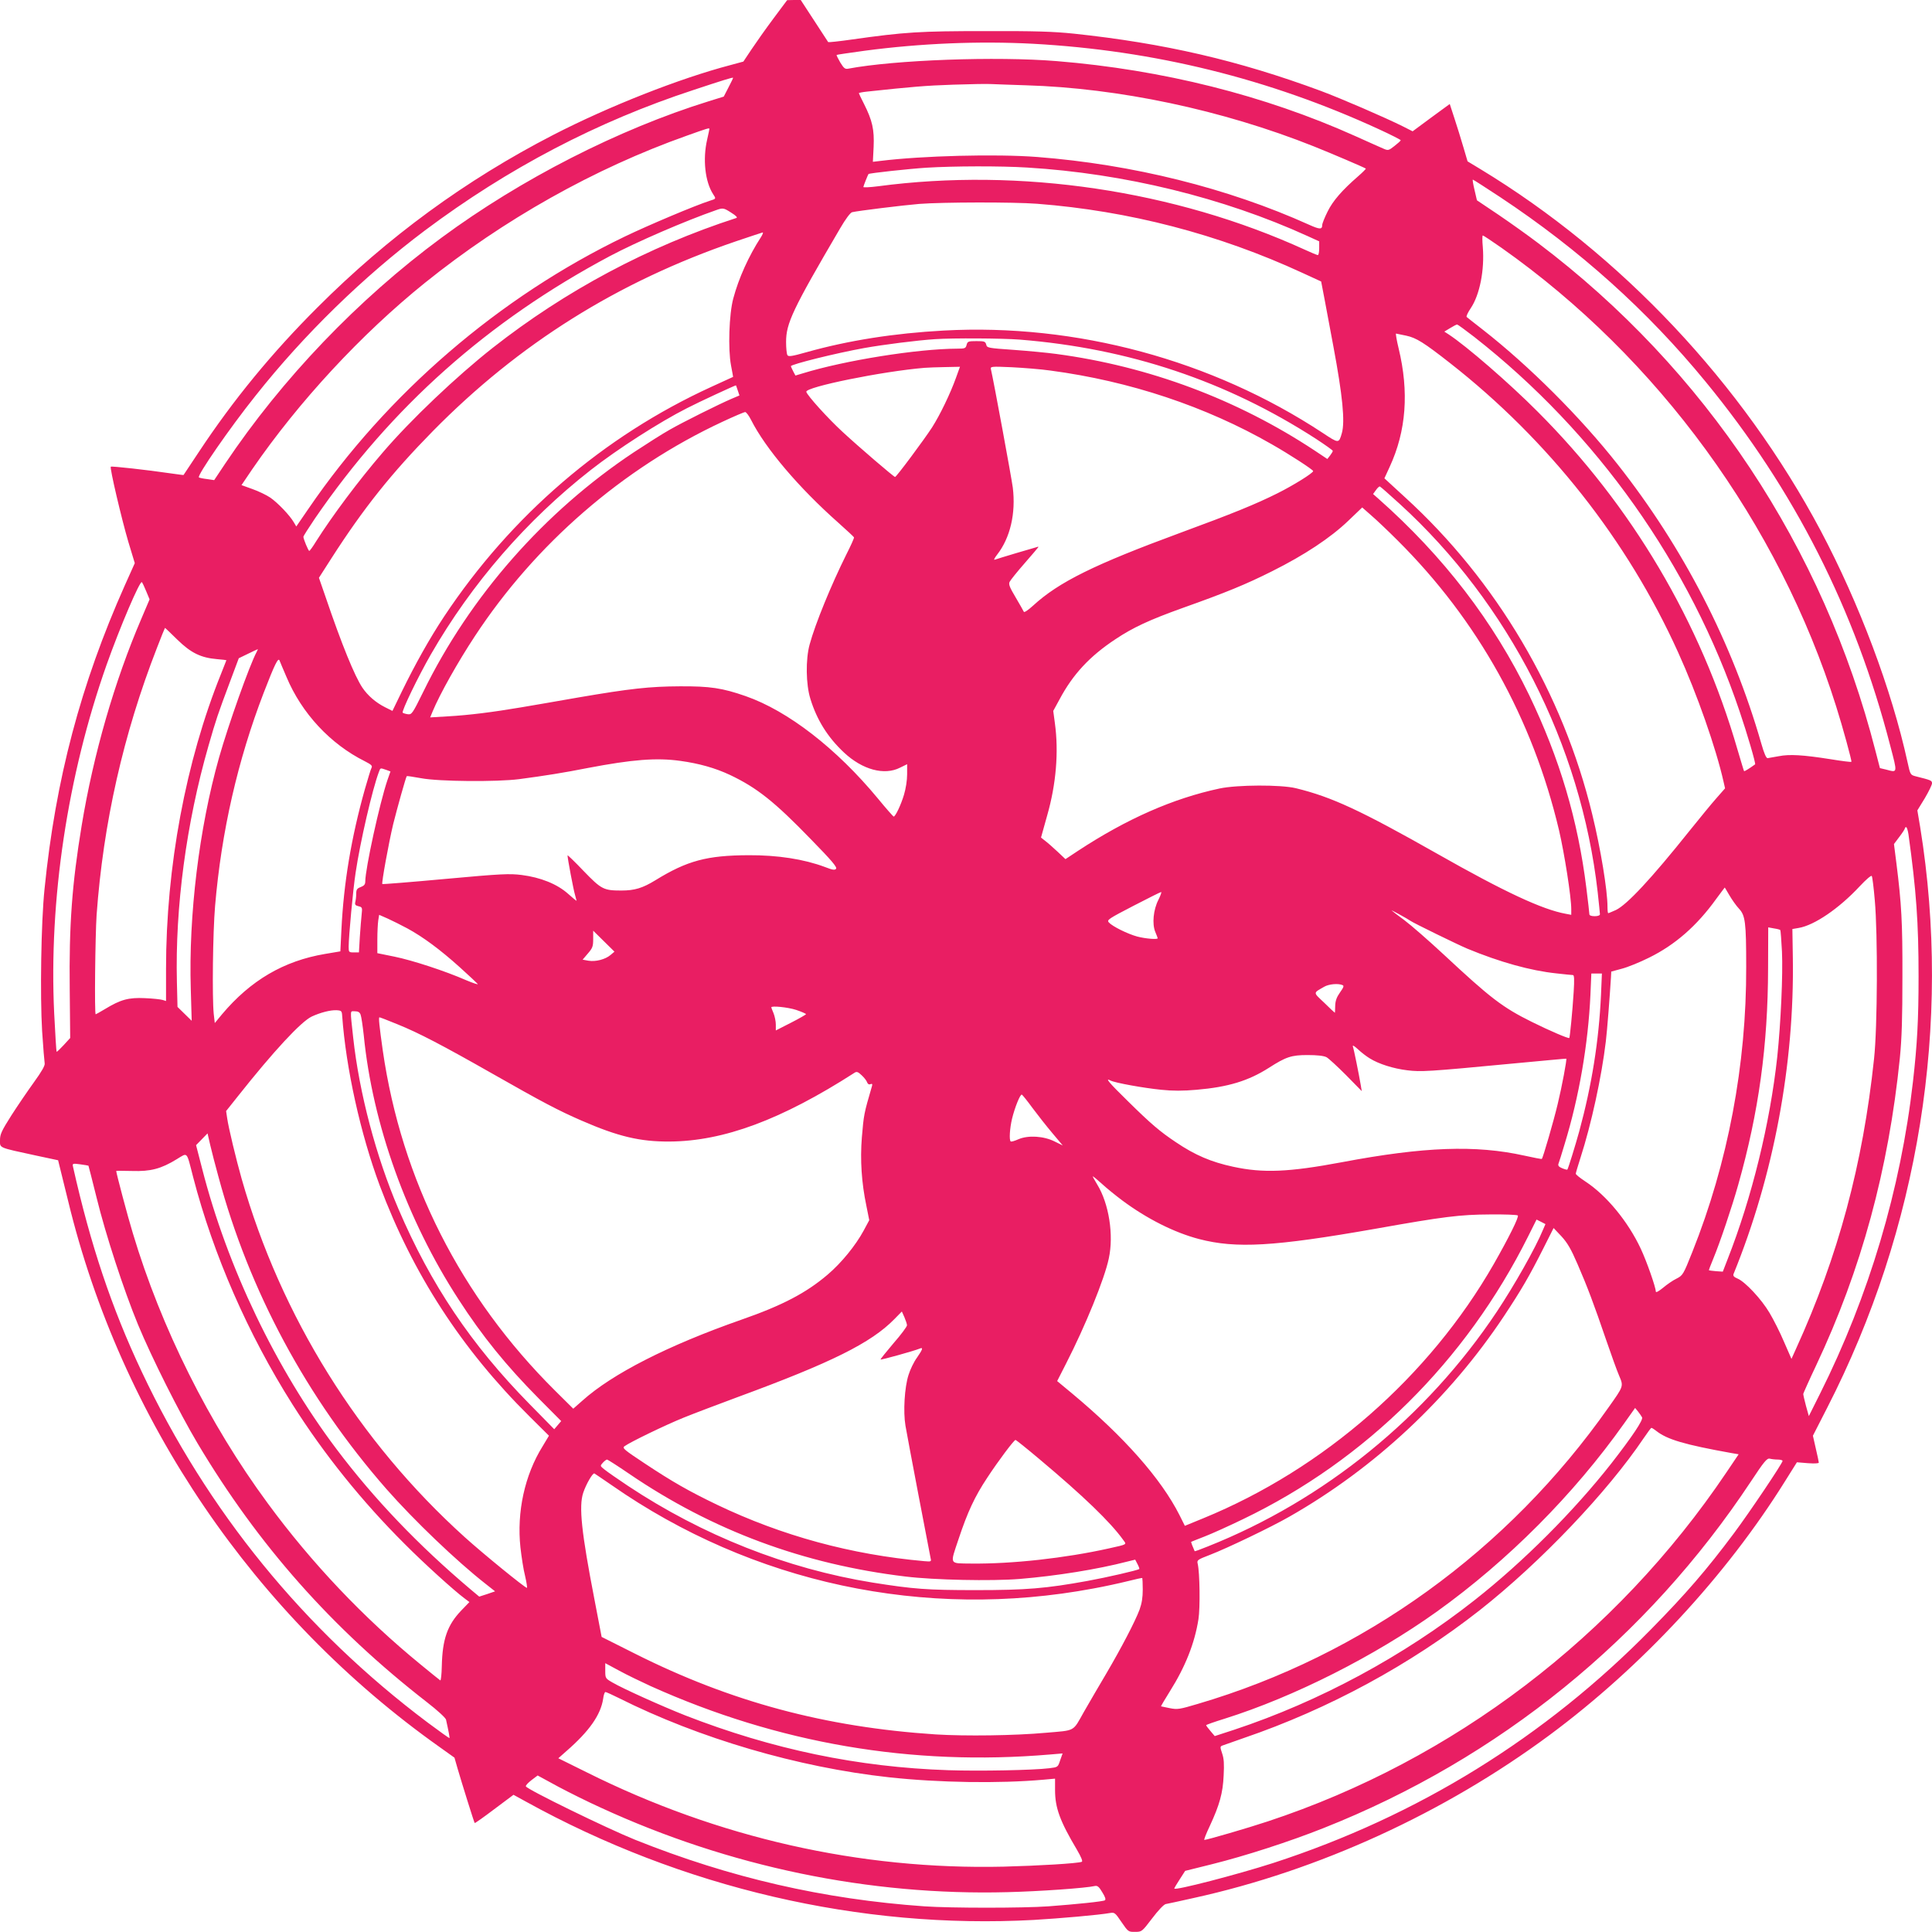 <?xml version="1.0" standalone="no"?>
<!DOCTYPE svg PUBLIC "-//W3C//DTD SVG 20010904//EN"
 "http://www.w3.org/TR/2001/REC-SVG-20010904/DTD/svg10.dtd">
<svg version="1.0" xmlns="http://www.w3.org/2000/svg"
 width="1280pt" height="1280pt" viewBox="0 0 1280 1280"
 preserveAspectRatio="xMidYMid meet">
<g transform="translate(0,1280) scale(0.1,-0.1)"
fill="#e91e63" stroke="none">
<path d="M5124 12677 c-50 -67 -115 -159 -145 -204 l-54 -81 -85 -23 c-339
-89 -806 -273 -1175 -463 -580 -299 -1095 -676 -1560 -1141 -303 -302 -560
-615 -788 -960 -54 -82 -100 -151 -101 -152 -1 -1 -43 5 -94 12 -142 21 -383
48 -388 43 -8 -8 72 -348 116 -497 l43 -142 -66 -147 c-292 -655 -459 -1285
-532 -2012 -23 -221 -30 -705 -16 -941 7 -107 15 -203 17 -214 3 -14 -19 -53
-71 -125 -42 -58 -110 -158 -151 -222 -64 -101 -74 -123 -74 -162 0 -53 -14
-47 235 -101 l150 -32 12 -49 c7 -27 31 -125 54 -219 350 -1449 1235 -2751
2462 -3620 l98 -70 20 -70 c28 -96 110 -359 114 -363 2 -2 60 39 130 92 l127
95 82 -45 c1035 -572 2215 -847 3366 -784 171 10 434 33 505 46 29 5 34 1 75
-60 44 -64 46 -66 90 -65 45 0 45 0 113 89 40 53 77 92 90 95 12 2 95 20 184
40 829 182 1662 563 2361 1081 609 452 1167 1053 1558 1680 l79 126 73 -6 c43
-3 72 -2 72 4 0 5 -9 47 -20 94 l-19 84 94 184 c609 1187 827 2547 617 3846
l-19 113 49 80 c26 44 48 89 48 99 0 19 -5 21 -109 47 -34 9 -35 11 -53 93
-105 481 -321 1054 -576 1535 -519 976 -1323 1830 -2253 2394 l-86 52 -28 95
c-15 52 -42 138 -59 190 l-31 95 -123 -90 -123 -91 -67 34 c-119 59 -403 182
-542 234 -546 202 -1035 315 -1635 379 -136 14 -254 18 -585 17 -435 0 -535
-6 -888 -56 -83 -12 -153 -19 -155 -17 -1 2 -43 66 -92 141 l-90 138 -45 0
-45 -1 -91 -122z m1721 -167 c803 -44 1564 -232 2288 -565 81 -37 147 -71 147
-74 0 -4 -19 -21 -41 -38 -39 -31 -43 -31 -73 -18 -17 7 -101 45 -186 83 -603
271 -1279 440 -1978 497 -401 33 -1075 8 -1382 -50 -21 -4 -29 2 -53 41 -15
26 -26 48 -24 50 1 2 86 14 187 28 370 49 755 65 1115 46z m-2018 -288 l-32
-62 -100 -31 c-596 -185 -1243 -515 -1770 -904 -552 -407 -1057 -935 -1434
-1498 l-72 -108 -47 7 c-26 3 -50 8 -54 11 -16 9 206 330 374 540 323 408 717
791 1123 1096 550 412 1144 723 1780 931 193 64 258 84 262 81 1 -1 -12 -29
-30 -63z m1968 13 c616 -18 1303 -163 1910 -405 115 -46 333 -139 344 -147 2
-1 -20 -24 -50 -50 -107 -93 -168 -163 -203 -234 -20 -40 -36 -80 -36 -90 0
-30 -16 -30 -87 2 -539 243 -1169 400 -1802 449 -273 21 -762 8 -1037 -26
l-51 -6 5 99 c5 114 -8 174 -64 285 -19 37 -34 69 -34 71 0 2 24 7 53 10 299
32 390 40 572 46 116 4 230 6 255 4 25 -1 126 -5 225 -8z m-2095 -289 c0 -3
-7 -35 -15 -71 -30 -130 -14 -279 40 -362 20 -30 20 -30 -22 -43 -97 -31 -405
-161 -561 -236 -834 -401 -1576 -1040 -2098 -1804 l-81 -118 -16 27 c-27 47
-107 130 -156 164 -25 17 -79 43 -119 57 l-72 26 71 105 c308 448 722 895
1144 1235 522 420 1123 758 1735 975 137 49 150 53 150 45z m2105 -256 c644
-39 1301 -200 1858 -454 l77 -35 0 -46 c0 -25 -4 -45 -9 -45 -5 0 -44 16 -87
36 -861 393 -1885 545 -2826 420 -54 -7 -98 -9 -98 -5 0 6 30 81 34 86 5 6
273 35 385 42 179 11 490 12 666 1z m3134 -196 c525 -348 975 -752 1362 -1224
588 -716 989 -1508 1222 -2409 49 -187 50 -180 -26 -160 l-42 10 -29 112
c-346 1352 -1128 2530 -2235 3366 -67 51 -185 135 -263 188 l-143 96 -16 69
c-9 37 -14 68 -11 68 3 0 84 -52 181 -116z m-3068 -44 c608 -47 1202 -201
1758 -458 l124 -57 23 -120 c12 -66 38 -205 58 -310 61 -326 78 -498 56 -575
-20 -69 -20 -69 -127 2 -733 483 -1633 726 -2511 678 -328 -18 -629 -65 -907
-143 -99 -28 -121 -31 -128 -20 -5 7 -9 47 -9 87 0 124 42 214 358 753 36 62
67 103 79 107 36 9 337 46 445 55 154 12 625 13 781 1z m-2025 -60 c29 -18 42
-31 33 -34 -584 -189 -1133 -482 -1614 -860 -239 -188 -546 -479 -731 -696
-160 -186 -333 -418 -440 -587 -21 -35 -42 -63 -45 -63 -6 0 -39 79 -39 94 0
4 34 58 76 120 508 741 1147 1309 1954 1739 179 95 501 234 705 305 45 16 50
15 101 -18z m195 -162 c-80 -123 -147 -271 -183 -406 -28 -104 -35 -336 -15
-442 8 -41 14 -76 14 -77 -1 0 -65 -30 -142 -65 -716 -327 -1329 -854 -1773
-1523 -96 -145 -191 -315 -278 -493 l-64 -132 -50 25 c-61 31 -113 76 -149
129 -51 76 -137 286 -244 601 l-44 127 82 128 c215 335 399 565 673 844 570
579 1225 990 2007 1257 94 32 174 58 178 59 5 0 -1 -15 -12 -32z m4907 -70
c1036 -730 1836 -1826 2217 -3038 43 -135 105 -363 101 -367 -2 -3 -64 5 -138
17 -184 29 -272 34 -343 20 -33 -6 -66 -12 -74 -13 -9 -1 -23 30 -42 97 -191
665 -515 1296 -953 1851 -245 311 -583 649 -891 890 -55 43 -104 81 -108 85
-4 4 8 30 27 58 60 89 92 254 80 405 -4 42 -4 77 0 77 4 0 60 -37 124 -82z
m-181 -590 c812 -636 1431 -1509 1759 -2483 48 -141 108 -345 102 -349 -41
-30 -70 -47 -73 -45 -2 2 -21 67 -44 144 -244 844 -700 1615 -1326 2240 -186
187 -469 432 -588 510 l-28 18 38 23 c21 13 42 24 47 24 4 0 55 -37 113 -82z
m-450 8 c66 -14 117 -46 288 -180 653 -511 1177 -1175 1513 -1918 126 -277
251 -635 301 -857 l10 -44 -58 -66 c-32 -36 -112 -134 -178 -216 -254 -318
-413 -488 -487 -524 -25 -11 -48 -21 -51 -21 -3 0 -5 19 -5 43 0 108 -45 383
-101 612 -194 803 -634 1548 -1241 2101 l-136 125 35 76 c110 238 129 497 59
786 -13 53 -20 97 -17 97 3 -1 34 -7 68 -14z m-2561 -26 c723 -58 1369 -274
1962 -657 61 -40 112 -76 112 -80 0 -5 -8 -18 -18 -31 l-18 -23 -84 56 c-513
339 -1098 558 -1712 640 -58 8 -185 20 -282 27 -171 12 -177 13 -182 35 -6 21
-12 23 -65 23 -54 0 -59 -2 -65 -25 -6 -23 -11 -25 -63 -25 -262 -1 -742 -77
-1024 -164 l-47 -14 -15 28 c-8 16 -15 31 -15 34 0 12 296 86 485 120 129 23
349 51 470 59 120 8 443 6 561 -3z m-422 -252 c-38 -106 -105 -245 -159 -330
-52 -80 -236 -328 -245 -328 -8 0 -239 198 -347 298 -98 90 -235 242 -241 266
-7 32 505 136 783 159 22 2 84 4 137 5 l98 2 -26 -72z m625 47 c527 -70 1030
-238 1466 -488 113 -64 275 -169 275 -178 0 -13 -130 -94 -236 -147 -144 -72
-296 -134 -644 -262 -570 -210 -805 -326 -975 -482 -34 -31 -60 -48 -62 -41
-3 7 -27 49 -54 95 -40 67 -48 87 -40 103 5 11 50 67 100 124 50 57 91 106 91
107 0 2 -6 2 -12 -1 -7 -2 -69 -20 -137 -40 -68 -20 -131 -40 -140 -43 -9 -4
-3 10 15 33 87 111 125 274 104 445 -9 67 -126 703 -145 784 -4 18 2 19 138
13 78 -4 193 -13 256 -22z m-2071 -132 l11 -33 -52 -22 c-84 -36 -321 -154
-410 -205 -45 -25 -152 -93 -237 -149 -593 -394 -1086 -954 -1396 -1588 -71
-144 -76 -151 -102 -148 -15 2 -30 7 -34 10 -9 9 101 237 187 387 270 469 633
888 1060 1222 175 137 455 317 637 409 79 41 322 153 324 151 1 -1 6 -17 12
-34z m88 -195 c96 -190 317 -450 579 -682 55 -49 101 -92 103 -96 2 -4 -22
-57 -52 -116 -98 -197 -205 -457 -242 -594 -27 -98 -25 -264 5 -360 43 -140
115 -255 223 -356 122 -114 267 -153 371 -100 l47 23 0 -67 c0 -41 -9 -96 -21
-136 -20 -67 -57 -144 -68 -144 -3 0 -51 54 -105 120 -274 331 -595 580 -876
678 -155 54 -236 66 -435 65 -202 -1 -329 -15 -674 -74 -130 -23 -299 -52
-376 -65 -189 -32 -346 -52 -488 -60 l-117 -7 16 39 c48 116 168 329 280 499
402 612 979 1112 1639 1420 77 36 145 65 152 65 7 0 25 -24 39 -52z m4297
-556 c723 -659 1201 -1595 1312 -2572 8 -74 15 -141 15 -147 0 -8 -14 -13 -35
-13 -22 0 -35 5 -35 13 0 7 -9 86 -20 174 -56 451 -177 858 -379 1278 -236
487 -566 918 -1000 1302 l-34 30 19 26 c10 15 22 25 26 24 4 -1 63 -53 131
-115z m-14 -242 c531 -528 895 -1181 1070 -1921 36 -155 81 -441 81 -522 l0
-38 -37 7 c-154 28 -404 144 -848 396 -512 290 -702 378 -940 436 -100 24
-387 23 -505 -2 -309 -66 -615 -201 -938 -413 l-83 -55 -52 49 c-29 27 -65 59
-81 71 l-29 23 41 147 c59 206 77 420 51 610 l-11 82 42 77 c88 165 199 285
370 398 117 78 225 128 445 207 287 102 421 157 594 244 214 107 386 221 503
333 l93 89 59 -52 c33 -28 112 -103 175 -166z m-8290 -338 l22 -53 -54 -127
c-179 -417 -318 -899 -396 -1372 -64 -388 -84 -658 -79 -1086 l3 -321 -43 -47
c-24 -26 -45 -46 -47 -44 -2 2 -9 116 -16 254 -36 751 88 1575 347 2309 89
251 222 562 234 548 4 -4 17 -32 29 -61z m206 -320 c90 -88 156 -120 263 -129
34 -3 62 -6 62 -7 0 -1 -16 -41 -35 -89 -234 -579 -365 -1281 -365 -1956 l0
-213 -22 7 c-13 4 -66 10 -118 12 -108 5 -160 -9 -264 -72 -32 -19 -60 -35
-62 -35 -9 0 -3 521 6 658 44 608 177 1198 400 1770 28 73 52 132 53 132 2 0
38 -35 82 -78z m525 -82 c-47 -88 -187 -481 -249 -700 -132 -468 -202 -1044
-187 -1534 l6 -209 -47 46 -47 46 -4 166 c-12 494 62 1051 209 1563 53 184 60
204 146 434 l55 147 62 30 c33 16 62 30 64 30 1 1 -2 -8 -8 -19z m198 -165
c101 -241 291 -445 520 -559 43 -22 51 -30 43 -44 -5 -9 -24 -73 -44 -142 -90
-320 -140 -621 -155 -929 l-7 -144 -101 -17 c-274 -46 -494 -175 -684 -401
l-47 -57 -7 61 c-11 110 -6 539 9 715 42 493 150 965 322 1412 73 189 96 236
105 214 4 -11 25 -60 46 -109z m2609 -556 c124 -17 231 -47 329 -93 179 -85
295 -177 537 -427 136 -139 175 -185 166 -195 -8 -10 -23 -8 -74 12 -139 52
-313 79 -505 78 -276 -1 -407 -36 -618 -166 -85 -52 -137 -68 -226 -68 -117 0
-132 8 -250 130 -58 61 -106 107 -106 103 0 -20 40 -232 50 -263 5 -19 10 -36
10 -38 0 -2 -26 19 -57 47 -72 64 -181 108 -307 124 -80 10 -133 8 -504 -26
-228 -21 -416 -36 -419 -34 -6 7 42 271 72 397 26 104 84 312 90 318 1 2 45
-5 96 -14 115 -22 502 -25 649 -6 173 23 293 42 455 74 294 56 454 69 612 47z
m-1950 -59 l30 -11 -20 -57 c-52 -153 -147 -589 -147 -672 0 -19 -7 -28 -30
-37 -25 -9 -30 -17 -30 -45 0 -18 -3 -43 -6 -54 -4 -17 0 -23 21 -28 25 -6 26
-9 21 -54 -3 -26 -8 -93 -12 -149 l-6 -103 -34 0 c-33 0 -34 2 -34 38 0 67 29
380 46 490 30 203 111 553 154 667 11 29 8 28 47 15z m10087 -427 c52 -375 67
-585 67 -941 0 -287 -9 -451 -37 -697 -81 -713 -292 -1422 -616 -2069 l-74
-148 -19 68 c-10 37 -18 73 -18 79 1 5 39 91 86 190 299 634 479 1297 554
2035 13 132 17 266 17 540 1 359 -6 482 -40 752 l-16 126 36 48 c20 26 36 51
36 55 0 5 4 9 9 9 4 0 11 -21 15 -47z m-223 -438 c20 -221 18 -842 -5 -1050
-74 -700 -238 -1309 -516 -1919 l-31 -69 -49 112 c-26 62 -70 149 -97 194 -54
91 -161 205 -211 226 -24 10 -31 18 -27 30 266 653 404 1390 393 2096 l-3 190
41 7 c104 17 268 129 404 275 44 47 78 76 81 69 4 -6 13 -78 20 -161z m-963
33 c17 -29 45 -69 63 -88 42 -45 48 -89 48 -385 2 -649 -121 -1299 -357 -1890
-60 -151 -63 -155 -106 -177 -23 -11 -62 -38 -88 -60 -31 -25 -48 -34 -48 -24
0 27 -60 199 -100 284 -84 179 -227 353 -366 444 -35 23 -64 46 -64 52 0 5 14
52 31 105 72 223 140 536 168 771 9 73 26 296 34 424 l2 39 70 19 c39 10 120
43 180 73 173 85 317 211 445 389 30 41 56 75 57 76 0 0 15 -24 31 -52z
m-3783 -29 c-34 -66 -43 -160 -21 -213 9 -21 16 -40 16 -42 0 -10 -81 -3 -135
11 -63 17 -165 67 -189 94 -14 16 -2 24 162 109 97 50 180 92 185 92 4 0 -4
-23 -18 -51z m1670 -140 c19 -14 312 -157 376 -184 215 -89 419 -146 591 -164
54 -6 102 -11 109 -11 9 0 10 -29 5 -112 -8 -129 -25 -300 -29 -305 -6 -5
-128 47 -247 106 -196 97 -275 158 -585 447 -99 92 -216 194 -260 227 -44 32
-82 62 -85 65 -6 6 109 -57 125 -69z m-6646 -50 c103 -56 217 -140 348 -258
61 -55 114 -105 118 -110 3 -6 -31 6 -77 25 -139 61 -357 132 -475 156 l-113
23 0 90 c0 49 3 107 6 127 l6 37 57 -25 c31 -14 89 -43 130 -65z m9096 -11 c2
-2 7 -66 11 -143 7 -150 -8 -476 -31 -695 -48 -442 -168 -933 -330 -1345 l-31
-80 -45 3 c-24 2 -45 5 -47 6 -1 2 12 36 29 77 44 106 124 343 165 489 136
481 197 922 198 1436 l1 270 38 -7 c21 -3 40 -8 42 -11z m-7750 -165 c-34 -29
-98 -46 -146 -38 l-39 7 35 41 c31 36 35 47 35 96 l0 55 70 -69 71 -70 -26
-22z m6562 -265 c-14 -304 -61 -598 -144 -903 -26 -94 -73 -247 -79 -254 -2
-2 -17 2 -34 9 -22 9 -29 17 -25 29 4 9 22 68 41 131 96 313 156 663 171 989
l6 141 35 0 35 0 -6 -142z m-1714 66 c13 -4 10 -14 -15 -49 -22 -31 -31 -55
-32 -89 0 -25 -2 -46 -2 -46 -1 0 -33 29 -70 66 -76 72 -76 63 0 107 30 17 90
23 119 11z m-3618 -165 c36 -12 65 -25 65 -28 0 -3 -45 -29 -100 -57 l-100
-51 0 39 c0 21 -7 55 -15 75 -8 19 -15 37 -15 39 0 12 110 1 165 -17z m-3008
-39 c25 -347 121 -781 249 -1125 219 -584 542 -1083 992 -1529 l129 -128 -42
-70 c-119 -191 -172 -435 -147 -670 7 -62 20 -148 31 -190 10 -43 15 -78 12
-78 -13 0 -289 225 -411 335 -703 634 -1219 1463 -1479 2375 -36 127 -87 338
-96 402 l-7 47 78 98 c237 299 418 494 489 528 58 27 125 44 165 42 32 -2 35
-5 37 -37z m122 8 c5 -13 14 -74 21 -137 58 -588 285 -1222 628 -1750 157
-243 315 -438 531 -656 l149 -150 -23 -27 -23 -27 -164 167 c-387 394 -654
792 -868 1292 -149 348 -260 770 -300 1135 -21 194 -22 175 11 175 21 0 32 -6
38 -22z m244 -64 c139 -56 298 -139 627 -326 339 -193 441 -246 590 -311 245
-107 390 -141 585 -140 360 2 743 145 1227 456 14 9 23 6 48 -18 16 -15 32
-36 35 -46 4 -11 12 -16 22 -12 11 5 14 1 10 -13 -54 -185 -54 -188 -67 -340
-12 -149 -2 -301 30 -453 l19 -95 -37 -69 c-53 -98 -148 -215 -239 -292 -142
-121 -300 -204 -573 -299 -485 -170 -854 -358 -1053 -537 l-59 -52 -120 119
c-625 620 -1018 1396 -1142 2254 -23 164 -29 220 -22 220 4 0 58 -21 119 -46z
m6442 -226 c59 -37 157 -68 249 -79 90 -11 134 -9 701 45 193 18 351 33 352
32 5 -4 -29 -186 -57 -301 -26 -110 -97 -355 -105 -363 -2 -2 -54 8 -117 22
-321 71 -663 59 -1208 -44 -352 -66 -522 -73 -720 -30 -145 31 -253 77 -380
163 -105 70 -166 122 -317 271 -126 123 -156 159 -115 137 29 -15 216 -49 335
-61 77 -8 145 -8 235 0 209 18 343 59 478 145 114 73 149 85 257 85 65 0 107
-5 125 -14 15 -8 73 -62 130 -119 l104 -106 -7 42 c-12 70 -45 235 -52 254 -3
11 10 3 33 -18 21 -20 57 -48 79 -61z m-2235 -328 c35 -47 94 -122 132 -167
l69 -82 -53 26 c-73 37 -177 43 -241 15 -25 -11 -48 -18 -51 -14 -11 10 -6 86
9 150 18 74 54 164 65 160 4 -2 36 -41 70 -88z m-5393 -455 c204 -759 585
-1467 1113 -2070 182 -207 466 -479 658 -629 l62 -49 -52 -18 -53 -17 -55 46
c-347 293 -641 600 -891 932 -402 534 -723 1205 -890 1858 l-40 155 38 39 38
39 18 -78 c10 -43 34 -136 54 -208z m-167 -5 c134 -515 363 -1039 658 -1505
209 -330 460 -642 743 -924 125 -126 328 -310 397 -361 l32 -24 -54 -56 c-92
-96 -125 -190 -129 -369 -1 -54 -6 -97 -10 -94 -5 3 -63 50 -130 105 -377 308
-723 673 -1013 1068 -389 528 -706 1162 -894 1790 -33 107 -110 398 -110 412
0 2 47 1 105 0 122 -4 192 14 296 78 75 45 63 57 109 -120z m-694 77 c1 -1 25
-96 54 -212 60 -245 180 -612 274 -840 91 -220 275 -586 394 -786 403 -676
892 -1228 1520 -1716 71 -55 124 -104 127 -116 17 -76 25 -120 23 -122 -2 -2
-67 45 -145 103 -819 615 -1459 1401 -1894 2324 -200 424 -339 840 -455 1357
-5 23 -4 24 48 17 29 -4 53 -8 54 -9z m6849 -230 c164 -122 345 -213 509 -256
246 -64 496 -50 1168 68 454 81 561 94 760 95 97 1 180 -2 184 -7 9 -9 -61
-149 -159 -321 -428 -747 -1127 -1358 -1925 -1685 l-122 -50 -36 72 c-122 241
-367 518 -710 804 l-100 83 60 118 c127 248 254 560 282 694 34 156 1 364 -77
491 -16 26 -29 50 -29 53 0 3 26 -18 58 -47 31 -29 93 -79 137 -112z m2788
-194 c-49 -120 -192 -372 -306 -543 -466 -700 -1145 -1250 -1916 -1556 -47
-19 -85 -33 -86 -31 -12 26 -25 60 -23 62 2 1 41 17 88 35 47 18 162 70 255
115 814 391 1477 1048 1889 1873 l56 112 30 -15 29 -15 -16 -37z m229 -229
c65 -150 107 -261 190 -504 33 -96 71 -202 85 -234 30 -71 31 -68 -69 -209
-668 -951 -1628 -1644 -2723 -1966 -121 -36 -134 -38 -185 -28 -30 6 -56 12
-58 12 -1 1 25 46 59 100 102 162 164 318 189 477 12 75 9 310 -5 368 -6 24
-1 27 82 59 112 43 406 184 526 253 567 323 1060 785 1421 1328 117 177 166
261 261 449 l68 135 52 -55 c40 -44 63 -83 107 -185z m-4443 -404 c1 -8 -39
-62 -89 -119 -49 -58 -88 -106 -86 -108 4 -4 222 57 259 72 25 11 21 -4 -18
-60 -20 -27 -45 -79 -56 -115 -26 -81 -36 -242 -20 -336 13 -78 160 -847 167
-880 5 -20 2 -21 -43 -17 -484 43 -942 168 -1371 373 -189 91 -296 152 -480
274 -136 90 -151 102 -135 114 38 28 274 142 393 190 69 28 231 89 360 137
620 228 881 358 1035 515 l50 51 17 -38 c9 -21 17 -45 17 -53z m4870 -610 c10
-16 -66 -129 -203 -305 -249 -317 -582 -651 -906 -906 -472 -372 -1029 -672
-1593 -859 l-129 -42 -28 33 c-16 19 -29 36 -29 39 0 3 54 22 122 43 461 145
993 414 1407 710 470 337 907 776 1240 1246 l73 103 19 -23 c10 -13 23 -31 27
-39z m94 -90 c72 -57 187 -91 499 -147 l47 -8 -81 -120 c-732 -1087 -1809
-1906 -3038 -2312 -129 -43 -404 -123 -421 -123 -4 0 12 42 36 92 65 140 87
219 92 335 4 76 2 112 -10 146 -14 42 -14 46 1 52 10 4 73 26 142 50 562 192
1104 486 1565 848 402 317 844 781 1085 1139 25 37 48 68 51 68 4 0 18 -9 32
-20z m-4088 -186 c292 -245 472 -418 557 -537 23 -31 29 -28 -97 -56 -288 -64
-639 -103 -910 -100 -149 2 -142 -11 -84 163 60 180 107 281 190 406 72 110
177 250 187 250 4 0 75 -57 157 -126z m4893 -4 c17 0 32 -4 32 -9 0 -15 -219
-341 -322 -479 -182 -244 -320 -403 -548 -635 -703 -717 -1545 -1238 -2505
-1550 -236 -76 -655 -185 -655 -169 0 3 16 31 36 61 l36 56 177 44 c221 55
515 150 741 240 1161 460 2142 1256 2831 2297 87 132 106 154 124 150 11 -3
35 -6 53 -6z m-7610 -94 c552 -376 1155 -600 1832 -681 187 -23 570 -31 755
-16 243 20 517 64 713 115 l53 13 15 -29 c9 -17 14 -31 12 -33 -8 -8 -216 -56
-343 -79 -275 -50 -407 -61 -740 -61 -324 0 -413 7 -684 50 -569 92 -1127 313
-1621 641 -69 46 -138 94 -155 108 -30 24 -30 24 -11 45 11 12 23 21 28 21 4
0 70 -42 146 -94z m-115 -76 c931 -649 2073 -894 3192 -684 72 13 173 35 225
48 52 13 96 23 98 21 1 -1 3 -36 3 -76 0 -53 -6 -91 -21 -133 -30 -80 -121
-254 -219 -421 -46 -77 -113 -193 -150 -257 -75 -133 -53 -121 -251 -138 -207
-19 -536 -23 -730 -11 -732 48 -1359 216 -1995 536 l-219 110 -47 245 c-87
449 -105 620 -75 710 19 57 63 133 74 128 4 -2 55 -37 115 -78z m258 -1331
c845 -380 1728 -531 2646 -453 l83 7 -16 -45 c-15 -46 -15 -46 -72 -53 -104
-13 -460 -20 -670 -13 -598 20 -1164 138 -1742 363 -152 60 -415 178 -484 219
-45 26 -46 28 -46 77 l0 50 93 -50 c51 -28 145 -73 208 -102z m-211 -79 c532
-267 1186 -459 1790 -525 332 -36 729 -42 1023 -16 l77 7 0 -76 c0 -117 32
-205 145 -395 29 -50 40 -77 32 -80 -31 -11 -286 -26 -517 -32 -952 -22 -1894
191 -2763 625 l-188 93 53 47 c152 132 228 241 244 347 3 25 10 45 15 45 5 0
45 -18 89 -40z m-120 -726 c851 -392 1778 -584 2695 -560 210 5 521 27 580 41
16 3 27 -6 48 -42 19 -30 25 -48 17 -53 -12 -8 -188 -26 -375 -40 -171 -12
-643 -12 -820 0 -669 47 -1287 189 -1917 441 -184 74 -719 335 -724 354 -2 6
15 24 37 41 l41 31 136 -74 c75 -40 202 -103 282 -139z"/>
</g>
</svg>
